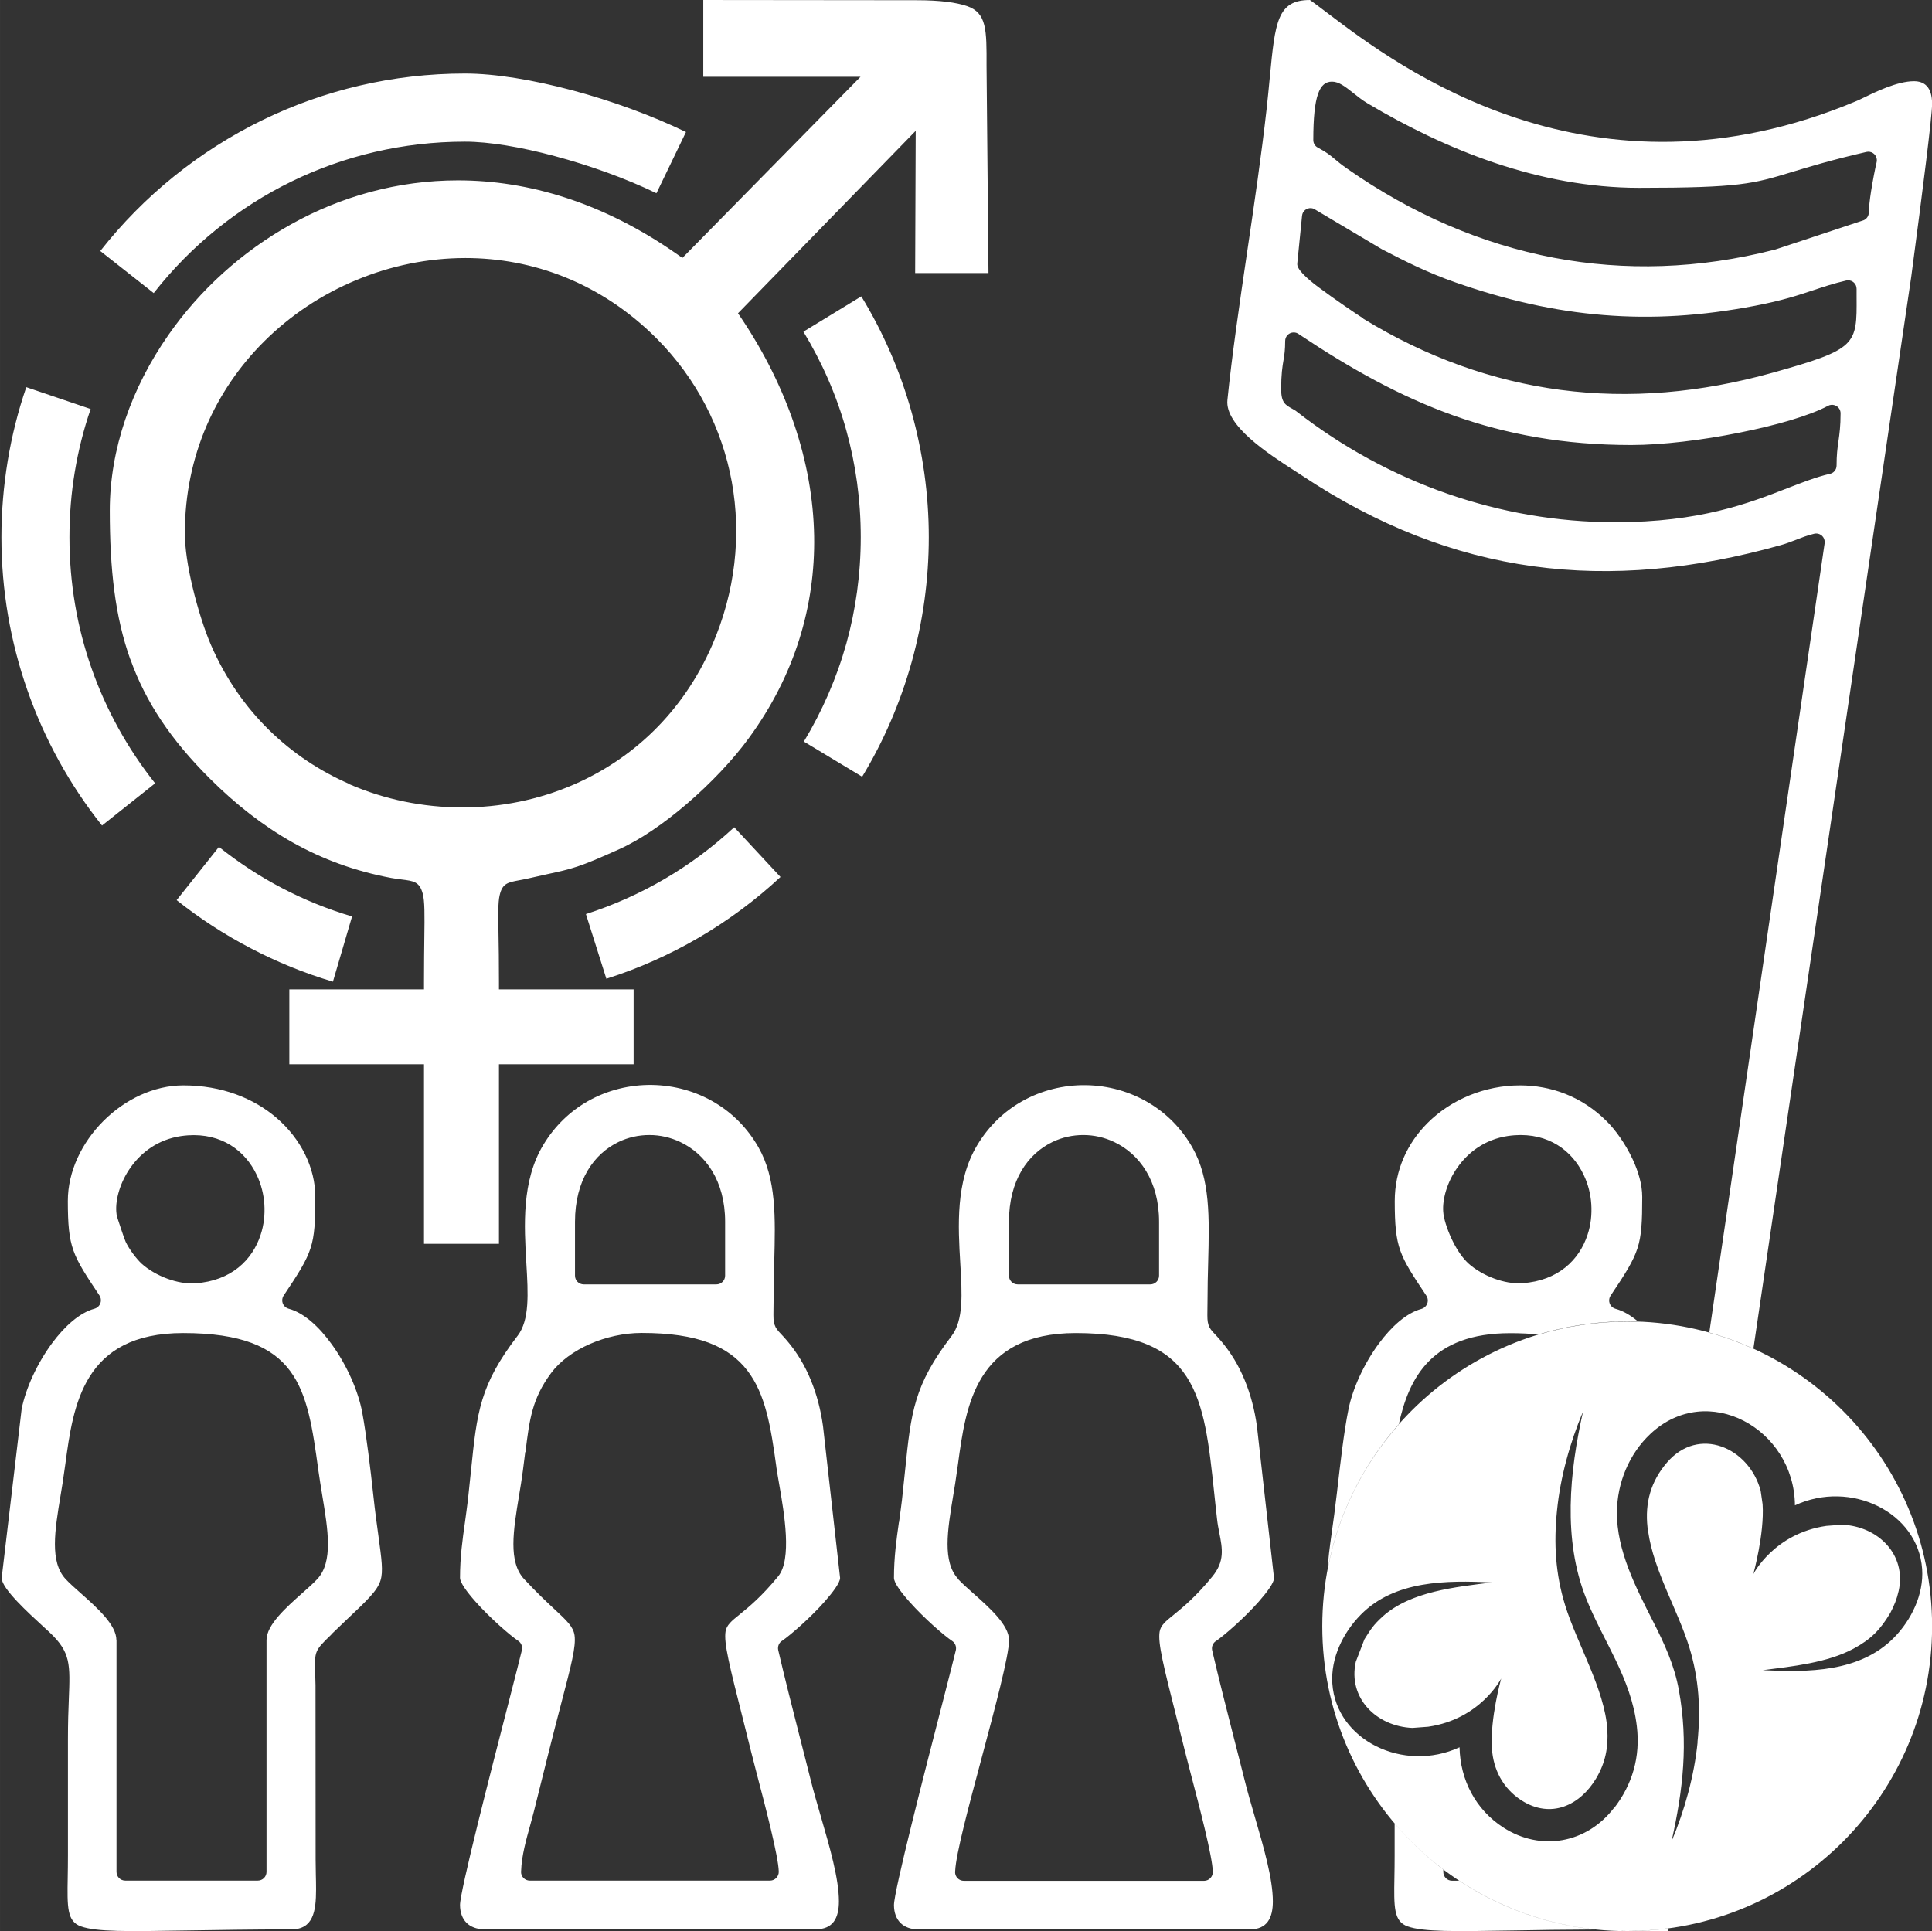 <svg xmlns="http://www.w3.org/2000/svg" xmlns:xlink="http://www.w3.org/1999/xlink" xmlns:xodm="http://www.corel.com/coreldraw/odm/2003" xml:space="preserve" width="80.032mm" height="80mm" style="shape-rendering:geometricPrecision; text-rendering:geometricPrecision; image-rendering:optimizeQuality; fill-rule:evenodd; clip-rule:evenodd" viewBox="0 0 17.862 17.855"><rect x="0" y="0" width="17.862" height="17.855" fill="#333333" stroke="none"/> <defs> <style type="text/css"> .fil0 {fill:none} .fil1 {fill:white} </style> </defs> <g id="__x0023_Layer_x0020_1">  <g id="_1573618253088"> <rect class="fil0" y="0.001" width="17.849" height="17.849"></rect> <g> <path class="fil1" d="M1.076 15.164c0,-0.141 -0.184,-0.303 -0.329,-0.432 -0.054,-0.048 -0.103,-0.091 -0.141,-0.132 -0.147,-0.159 -0.1,-0.447 -0.046,-0.773 0.012,-0.074 0.025,-0.149 0.035,-0.227l0.009 -0.063c0.073,-0.541 0.164,-1.211 1.089,-1.211 1.075,0 1.146,0.512 1.25,1.266l0.001 0.008c0.011,0.076 0.023,0.151 0.035,0.224 0.054,0.325 0.102,0.617 -0.045,0.776 -0.038,0.041 -0.087,0.084 -0.141,0.132 -0.145,0.129 -0.329,0.292 -0.329,0.432l0 2.144c0,0.045 -0.036,0.081 -0.081,0.081l-1.225 0c-0.045,0 -0.081,-0.036 -0.081,-0.081l0 -2.144zm1.986 -0.051c0.056,-0.053 0.102,-0.098 0.144,-0.138 0.193,-0.182 0.283,-0.268 0.312,-0.362 0.026,-0.083 0.01,-0.196 -0.019,-0.409 -0.014,-0.102 -0.031,-0.224 -0.047,-0.373 -0.014,-0.128 -0.03,-0.272 -0.047,-0.398 -0.017,-0.133 -0.036,-0.264 -0.056,-0.373 -0.037,-0.199 -0.142,-0.437 -0.282,-0.63 -0.118,-0.164 -0.259,-0.292 -0.398,-0.329 -0.043,-0.011 -0.069,-0.056 -0.057,-0.099 0.003,-0.011 0.008,-0.02 0.014,-0.028 0.134,-0.2 0.207,-0.315 0.245,-0.433 0.038,-0.117 0.044,-0.246 0.044,-0.475 0,-0.264 -0.13,-0.534 -0.361,-0.732 -0.21,-0.179 -0.503,-0.298 -0.859,-0.298 -0.273,0 -0.54,0.13 -0.739,0.329 -0.199,0.199 -0.329,0.466 -0.329,0.739 0,0.217 0.011,0.344 0.052,0.459 0.041,0.116 0.116,0.229 0.24,0.415 0.025,0.037 0.015,0.087 -0.022,0.112 -0.008,0.005 -0.016,0.009 -0.024,0.011 -0.137,0.037 -0.275,0.161 -0.392,0.319 -0.138,0.187 -0.243,0.417 -0.281,0.608l-0.185 1.565c0.005,0.1 0.248,0.321 0.382,0.444 0.024,0.022 0.044,0.041 0.063,0.058 0.194,0.184 0.189,0.292 0.176,0.622 -0.004,0.095 -0.008,0.211 -0.008,0.367l-0 0 0 1.072c-0,0.073 -0.001,0.139 -0.002,0.199 -0.005,0.281 -0.007,0.411 0.122,0.457 0.145,0.052 0.436,0.047 0.978,0.038 0.269,-0.004 0.598,-0.01 0.966,-0.01 0.203,0 0.23,-0.164 0.23,-0.37 0,-0.056 -0.001,-0.094 -0.002,-0.133 -0.001,-0.047 -0.002,-0.095 -0.002,-0.144l-0.001 -1.609c-0.001,-0.043 -0.002,-0.081 -0.003,-0.113 -0.006,-0.205 -0.006,-0.207 0.151,-0.359zm-1.9 -3.63l0.387 0.341 -0.387 -0.341zm0 0c-0.006,-0.013 -0.025,-0.065 -0.042,-0.117 -0.02,-0.059 -0.041,-0.123 -0.042,-0.134l-0 -0c-0.001,-0.008 -0.002,-0.018 -0.003,-0.029 -0.008,-0.112 0.035,-0.272 0.133,-0.409 0.098,-0.138 0.251,-0.257 0.464,-0.289l0 -0c0.019,-0.003 0.04,-0.005 0.063,-0.007 0.314,-0.022 0.532,0.142 0.638,0.365l0.003 0.006c0.039,0.084 0.062,0.175 0.068,0.267 0.006,0.094 -0.004,0.19 -0.034,0.28 -0.076,0.235 -0.273,0.427 -0.603,0.45 -0.085,0.006 -0.175,-0.012 -0.258,-0.042 -0.094,-0.034 -0.18,-0.086 -0.238,-0.138 -0.026,-0.024 -0.055,-0.058 -0.081,-0.093 -0.028,-0.038 -0.054,-0.08 -0.068,-0.11zm3.622 0.87c-0.348,0.455 -0.374,0.703 -0.429,1.24 -0.009,0.089 -0.019,0.185 -0.029,0.275 -0.008,0.068 -0.018,0.137 -0.027,0.205 -0.023,0.162 -0.046,0.324 -0.046,0.516 0,0.043 0.061,0.128 0.142,0.219 0.138,0.156 0.325,0.317 0.396,0.364 0.029,0.019 0.041,0.054 0.034,0.086 -0.013,0.056 -0.061,0.242 -0.123,0.484 -0.17,0.659 -0.449,1.744 -0.449,1.872 0,0.07 0.022,0.127 0.06,0.165 0.038,0.038 0.095,0.06 0.165,0.06l3.064 0c0.16,0 0.214,-0.104 0.214,-0.259 0,-0.208 -0.084,-0.498 -0.166,-0.78 -0.035,-0.121 -0.07,-0.241 -0.096,-0.346 -0.028,-0.11 -0.062,-0.247 -0.098,-0.385 -0.068,-0.267 -0.138,-0.541 -0.201,-0.811 -0.008,-0.035 0.008,-0.071 0.038,-0.088 0.074,-0.051 0.257,-0.209 0.392,-0.362 0.079,-0.09 0.14,-0.173 0.142,-0.217l-0.158 -1.404c-0.021,-0.151 -0.058,-0.294 -0.113,-0.427 -0.054,-0.132 -0.127,-0.255 -0.221,-0.365 -0.023,-0.027 -0.041,-0.046 -0.054,-0.06 -0.031,-0.033 -0.048,-0.051 -0.06,-0.087 -0.011,-0.033 -0.011,-0.066 -0.01,-0.136 0,-0.024 0.001,-0.052 0.001,-0.087 -0,-0.124 0.003,-0.24 0.006,-0.352 0.011,-0.42 0.02,-0.772 -0.146,-1.065 -0.101,-0.177 -0.239,-0.314 -0.397,-0.409 -0.178,-0.108 -0.382,-0.164 -0.587,-0.167 -0.205,-0.003 -0.411,0.047 -0.593,0.15 -0.162,0.092 -0.305,0.226 -0.412,0.404 -0.202,0.335 -0.177,0.749 -0.157,1.093 0.017,0.285 0.031,0.526 -0.081,0.673zm0.074 1.073c0.037,-0.301 0.061,-0.493 0.237,-0.73 0.08,-0.108 0.208,-0.203 0.361,-0.27 0.143,-0.062 0.309,-0.101 0.477,-0.101 0.518,0 0.804,0.124 0.976,0.347 0.169,0.219 0.218,0.522 0.269,0.894l0 0.002c0.005,0.037 0.015,0.091 0.025,0.151 0.049,0.281 0.12,0.699 -0.008,0.856 -0.153,0.187 -0.272,0.284 -0.358,0.354 -0.076,0.061 -0.119,0.097 -0.129,0.156 -0.017,0.107 0.036,0.317 0.162,0.815l0.075 0.3c0.015,0.061 0.032,0.123 0.05,0.195 0.08,0.304 0.202,0.77 0.205,0.911 0.001,0.045 -0.035,0.082 -0.079,0.083l-0.002 0 0 0 -2.221 0c-0.045,0 -0.081,-0.036 -0.081,-0.081l0.001 -0.009c0.004,-0.138 0.048,-0.294 0.086,-0.43 0.011,-0.039 0.021,-0.076 0.031,-0.116l0.13 -0.521c0.044,-0.178 0.088,-0.344 0.124,-0.483 0.093,-0.355 0.137,-0.524 0.123,-0.627 -0.011,-0.08 -0.071,-0.136 -0.186,-0.243 -0.072,-0.067 -0.164,-0.153 -0.281,-0.279 -0.147,-0.159 -0.1,-0.447 -0.046,-0.773 0.012,-0.073 0.025,-0.149 0.035,-0.227 0.007,-0.053 0.015,-0.115 0.022,-0.174zm1.765 -1.55l-1.226 0c-0.045,0 -0.081,-0.036 -0.081,-0.081l0 -0.498c0,-0.385 0.176,-0.629 0.403,-0.738 0.089,-0.043 0.187,-0.064 0.285,-0.064 0.098,0 0.196,0.022 0.286,0.065 0.232,0.11 0.414,0.358 0.414,0.737l0 0.498c0,0.045 -0.036,0.081 -0.081,0.081zm1.688 2.198c-0.023,0.162 -0.046,0.324 -0.046,0.516 0,0.043 0.061,0.128 0.142,0.219 0.138,0.156 0.325,0.317 0.396,0.364 0.029,0.019 0.041,0.054 0.034,0.086 -0.013,0.056 -0.061,0.242 -0.123,0.484 -0.17,0.659 -0.449,1.744 -0.449,1.872 0,0.07 0.022,0.127 0.06,0.165 0.038,0.038 0.095,0.06 0.165,0.06l3.064 0c0.16,0 0.214,-0.104 0.214,-0.259 0,-0.208 -0.084,-0.498 -0.166,-0.779 -0.035,-0.121 -0.07,-0.241 -0.096,-0.346 -0.028,-0.11 -0.062,-0.247 -0.098,-0.385 -0.068,-0.267 -0.138,-0.541 -0.201,-0.811 -0.008,-0.035 0.008,-0.071 0.038,-0.088 0.074,-0.051 0.257,-0.209 0.392,-0.362 0.079,-0.09 0.14,-0.173 0.142,-0.217l-0.158 -1.404c-0.021,-0.151 -0.058,-0.294 -0.113,-0.427 -0.054,-0.132 -0.127,-0.255 -0.221,-0.365 -0.023,-0.027 -0.041,-0.046 -0.054,-0.06 -0.031,-0.033 -0.048,-0.051 -0.06,-0.087 -0.011,-0.033 -0.011,-0.066 -0.01,-0.136 0,-0.024 0.001,-0.052 0.001,-0.087 -0,-0.124 0.003,-0.24 0.006,-0.352 0.011,-0.42 0.02,-0.772 -0.146,-1.065 -0.101,-0.177 -0.239,-0.314 -0.397,-0.409 -0.178,-0.108 -0.382,-0.164 -0.587,-0.167 -0.205,-0.003 -0.411,0.047 -0.593,0.15 -0.162,0.092 -0.305,0.226 -0.412,0.404 -0.202,0.335 -0.177,0.749 -0.157,1.093 0.017,0.285 0.031,0.526 -0.081,0.673 -0.348,0.455 -0.374,0.703 -0.429,1.24 -0.009,0.089 -0.019,0.184 -0.029,0.275 -0.008,0.068 -0.018,0.137 -0.027,0.205zm0.548 0.526c-0.147,-0.159 -0.1,-0.447 -0.046,-0.773 0.012,-0.073 0.025,-0.149 0.035,-0.227l0.009 -0.063c0.073,-0.541 0.164,-1.211 1.089,-1.211 1.123,0 1.185,0.587 1.28,1.48 0.008,0.072 0.015,0.146 0.026,0.239 0.005,0.046 0.013,0.088 0.021,0.128 0.029,0.148 0.051,0.263 -0.065,0.405 -0.153,0.187 -0.272,0.284 -0.358,0.354 -0.076,0.061 -0.119,0.097 -0.129,0.156 -0.017,0.107 0.036,0.317 0.162,0.815l0.075 0.3c0.015,0.061 0.031,0.123 0.05,0.194 0.08,0.304 0.202,0.77 0.205,0.911 0.001,0.045 -0.035,0.082 -0.079,0.083l-0.002 0 0 0 -2.221 0c-0.045,0 -0.081,-0.036 -0.081,-0.081l0.001 -0.01c0.007,-0.158 0.124,-0.594 0.243,-1.039 0.126,-0.471 0.255,-0.954 0.255,-1.095 0,-0.141 -0.184,-0.303 -0.329,-0.432 -0.054,-0.048 -0.103,-0.091 -0.141,-0.132zm1.776 -2.724l-1.226 0c-0.045,0 -0.081,-0.036 -0.081,-0.081l0 -0.498c0,-0.385 0.176,-0.629 0.403,-0.738 0.089,-0.043 0.187,-0.064 0.285,-0.064 0.098,0 0.196,0.022 0.286,0.065 0.232,0.11 0.414,0.358 0.414,0.737l0 0.498c0,0.045 -0.036,0.081 -0.081,0.081zm2.259 4.983l0 0.297c-0,0.073 -0.001,0.139 -0.002,0.199 -0.005,0.281 -0.007,0.411 0.122,0.457 0.145,0.052 0.436,0.047 0.978,0.038 0.219,-0.004 0.477,-0.008 0.764,-0.009 -0.464,-0.047 -0.894,-0.207 -1.264,-0.451l-0.067 0c-0.045,0 -0.081,-0.036 -0.081,-0.081l0 -0.024c-0.166,-0.125 -0.317,-0.268 -0.451,-0.426zm2.251 -4.639c-0.068,-0.058 -0.138,-0.099 -0.208,-0.118 -0.043,-0.011 -0.069,-0.056 -0.057,-0.099 0.003,-0.011 0.008,-0.02 0.014,-0.028 0.134,-0.2 0.207,-0.315 0.245,-0.433 0.038,-0.117 0.044,-0.246 0.044,-0.475 0,-0.114 -0.036,-0.235 -0.088,-0.347l-0.002 -0.004c-0.067,-0.143 -0.16,-0.271 -0.239,-0.349 -0.23,-0.23 -0.517,-0.331 -0.801,-0.331 -0.161,0 -0.32,0.032 -0.467,0.092 -0.146,0.06 -0.28,0.147 -0.39,0.258 -0.183,0.184 -0.301,0.431 -0.301,0.72 0,0.217 0.011,0.344 0.052,0.459 0.041,0.116 0.116,0.229 0.24,0.415 0.025,0.037 0.015,0.087 -0.022,0.112 -0.008,0.005 -0.016,0.009 -0.024,0.011 -0.137,0.037 -0.275,0.161 -0.392,0.319 -0.139,0.188 -0.244,0.419 -0.282,0.61 -0.042,0.207 -0.075,0.499 -0.102,0.732l-0.004 0.035c-0.017,0.148 -0.034,0.272 -0.049,0.376 -0.02,0.144 -0.034,0.246 -0.035,0.324 0.097,-0.503 0.328,-0.958 0.655,-1.327 0.094,-0.436 0.307,-0.845 1.03,-0.845 0.096,0 0.184,0.004 0.265,0.013 0.259,-0.078 0.533,-0.12 0.817,-0.12 0.034,0 0.067,0.001 0.1,0.002zm-1.566 -0.535l0.238 0.138 -0.238 -0.138zm0 0c-0.055,-0.05 -0.105,-0.123 -0.144,-0.201 -0.045,-0.089 -0.078,-0.185 -0.089,-0.253l-0 -0c-0.001,-0.008 -0.002,-0.018 -0.003,-0.029 -0.008,-0.112 0.035,-0.272 0.133,-0.409 0.098,-0.138 0.251,-0.257 0.464,-0.289l0 -0c0.019,-0.003 0.04,-0.005 0.063,-0.007 0.314,-0.022 0.532,0.142 0.638,0.365 0.041,0.085 0.065,0.178 0.071,0.273 0.006,0.094 -0.004,0.19 -0.034,0.28 -0.076,0.235 -0.273,0.427 -0.603,0.45 -0.085,0.006 -0.175,-0.012 -0.258,-0.042 -0.094,-0.034 -0.18,-0.086 -0.238,-0.138zm1.839 6.17l0.004 -0.025c-0.123,0.017 -0.249,0.025 -0.378,0.025l0.374 0zm0.793 -5.385l1.459 -9.909c0.11,-0.828 0.193,-1.49 0.193,-1.6 0,-0.16 -0.074,-0.21 -0.168,-0.21 -0.154,0 -0.362,0.102 -0.468,0.154 -0.023,0.011 -0.041,0.02 -0.06,0.028 -2.456,1.035 -4.253,-0.327 -4.878,-0.8 -0.108,-0.082 -0.176,-0.133 -0.178,-0.133 -0.302,0 -0.322,0.204 -0.371,0.714 -0.009,0.094 -0.019,0.198 -0.03,0.297 -0.047,0.418 -0.113,0.87 -0.179,1.315 -0.072,0.488 -0.142,0.968 -0.183,1.373 -0.024,0.236 0.377,0.496 0.614,0.649l0.074 0.048c0.699,0.465 1.406,0.739 2.138,0.84 0.732,0.101 1.491,0.029 2.292,-0.196 0.047,-0.013 0.09,-0.03 0.132,-0.046 0.057,-0.022 0.112,-0.044 0.176,-0.059 0.042,-0.01 0.085,0.017 0.094,0.059 0.002,0.009 0.003,0.017 0.002,0.026l-1.067 7.303c0.141,0.039 0.278,0.089 0.41,0.149zm-1.218 5.384l-0 0.001 0.051 0c-0.017,0 -0.034,-0 -0.051,-0.001zm2.23 -15.815l-0.809 0.268c-0.004,0.001 -0.008,0.002 -0.012,0.003 -0.696,0.178 -1.379,0.197 -2.033,0.074 -0.674,-0.128 -1.317,-0.407 -1.912,-0.823 -0.058,-0.04 -0.09,-0.068 -0.119,-0.092 -0.04,-0.033 -0.071,-0.06 -0.154,-0.104 -0.027,-0.014 -0.042,-0.041 -0.042,-0.07 -0,-0.414 0.058,-0.54 0.173,-0.54 0.064,0 0.123,0.047 0.194,0.103 0.04,0.032 0.086,0.069 0.135,0.098 0.36,0.214 0.756,0.409 1.178,0.551 0.42,0.141 0.868,0.23 1.334,0.23 0.931,0 1.055,-0.038 1.407,-0.145 0.159,-0.048 0.363,-0.111 0.693,-0.187 0.042,-0.01 0.085,0.017 0.094,0.059 0.003,0.013 0.003,0.025 -0,0.037 -0.015,0.063 -0.035,0.167 -0.051,0.267 -0.012,0.076 -0.02,0.148 -0.021,0.198 -0.001,0.034 -0.023,0.063 -0.054,0.073zm-4.619 0.905c-0.049,-0.03 -0.264,-0.176 -0.419,-0.292 -0.113,-0.085 -0.197,-0.166 -0.191,-0.214l0 -0.003 0.044 -0.44c0.004,-0.043 0.043,-0.075 0.086,-0.07 0.012,0.001 0.023,0.005 0.032,0.011l0.621 0.369c0.11,0.057 0.217,0.112 0.327,0.163 0.111,0.051 0.227,0.1 0.354,0.144 0.469,0.164 0.915,0.265 1.367,0.301 0.452,0.037 0.909,0.009 1.403,-0.086 0.251,-0.048 0.401,-0.098 0.539,-0.144 0.096,-0.032 0.186,-0.062 0.302,-0.089 0.042,-0.01 0.085,0.017 0.094,0.059 0.001,0.006 0.002,0.012 0.002,0.018l0 0.073c0.003,0.446 0.003,0.484 -0.771,0.701 -0.671,0.188 -1.328,0.244 -1.967,0.16 -0.628,-0.083 -1.238,-0.3 -1.824,-0.659zm0.78 1.622c-0.507,-0.176 -0.979,-0.436 -1.395,-0.76 -0.013,-0.011 -0.029,-0.019 -0.041,-0.026 -0.065,-0.036 -0.103,-0.058 -0.103,-0.181 0,-0.139 0.011,-0.207 0.022,-0.271 0.008,-0.048 0.015,-0.093 0.015,-0.175 0,-0.043 0.035,-0.079 0.079,-0.079 0.018,0 0.035,0.006 0.049,0.017 0.474,0.317 0.932,0.573 1.426,0.75 0.494,0.176 1.025,0.274 1.646,0.274 0.283,0 0.657,-0.045 1.003,-0.115 0.336,-0.067 0.645,-0.156 0.817,-0.248 0.038,-0.02 0.086,-0.005 0.106,0.033 0.006,0.012 0.009,0.024 0.009,0.037 0,0.119 -0.01,0.19 -0.02,0.261 -0.009,0.062 -0.017,0.122 -0.017,0.222 0,0.039 -0.028,0.071 -0.065,0.077 -0.124,0.029 -0.249,0.078 -0.389,0.132 -0.359,0.14 -0.809,0.315 -1.594,0.315 -0.537,0 -1.059,-0.093 -1.548,-0.263zm-12.178 1.532c0.14,0.392 0.372,0.741 0.736,1.103 0.238,0.237 0.489,0.434 0.764,0.589 0.275,0.154 0.574,0.265 0.911,0.328 0.035,0.006 0.067,0.011 0.095,0.014 0.112,0.014 0.166,0.02 0.196,0.13 0.019,0.07 0.018,0.188 0.015,0.415 -0.001,0.098 -0.003,0.219 -0.003,0.402l0 0.069 -1.245 0 0 0.693 1.245 0 0 1.66 0.693 0 0 -1.66 1.245 0 0 -0.693 -1.245 0 0 -0.069c0,-0.196 -0.002,-0.329 -0.004,-0.433 -0.003,-0.195 -0.005,-0.301 0.01,-0.366 0.025,-0.112 0.075,-0.121 0.183,-0.141 0.019,-0.004 0.041,-0.007 0.066,-0.013 0.086,-0.019 0.138,-0.031 0.183,-0.041 0.245,-0.053 0.301,-0.065 0.67,-0.231 0.199,-0.089 0.418,-0.241 0.623,-0.416 0.227,-0.194 0.436,-0.416 0.58,-0.614 0.425,-0.581 0.614,-1.223 0.603,-1.868 -0.012,-0.688 -0.251,-1.382 -0.672,-2.012l-0.032 -0.047 1.643 -1.687 -0.005 1.315 0.678 0 -0.018 -1.917c0.001,-0.331 0.002,-0.488 -0.179,-0.551 -0.099,-0.034 -0.248,-0.055 -0.469,-0.055l-1.971 -0.002 0 0.71 1.454 0c-0.549,0.558 -1.098,1.116 -1.647,1.675l-0.047 -0.033c-0.686,-0.481 -1.38,-0.684 -2.028,-0.684 -0.558,0 -1.083,0.15 -1.539,0.404 -0.458,0.254 -0.849,0.611 -1.137,1.024 -0.343,0.49 -0.543,1.058 -0.543,1.625 0,0.544 0.049,0.984 0.19,1.377zm2.024 1.151c-0.542,-0.236 -1.01,-0.665 -1.279,-1.284 -0.057,-0.131 -0.124,-0.337 -0.173,-0.546 -0.041,-0.173 -0.069,-0.35 -0.069,-0.49 0,-0.717 0.287,-1.326 0.729,-1.768 0.245,-0.245 0.537,-0.439 0.856,-0.571 0.318,-0.133 0.662,-0.204 1.009,-0.204 0.621,0 1.252,0.228 1.766,0.742 0.37,0.37 0.607,0.834 0.697,1.329 0.089,0.492 0.033,1.015 -0.182,1.509 -0.272,0.624 -0.737,1.052 -1.276,1.287 -0.328,0.143 -0.684,0.214 -1.039,0.213 -0.355,-0.001 -0.711,-0.072 -1.039,-0.215zm-2.287 0.384c-0.296,-0.372 -0.531,-0.795 -0.691,-1.254 -0.155,-0.444 -0.239,-0.919 -0.239,-1.412 0,-0.237 0.02,-0.472 0.058,-0.704 0.039,-0.236 0.097,-0.465 0.172,-0.683l0.595 0.202c-0.065,0.189 -0.114,0.384 -0.147,0.583 -0.032,0.193 -0.049,0.395 -0.049,0.603 0,0.424 0.071,0.83 0.202,1.205 0.136,0.39 0.337,0.751 0.59,1.07l-0.492 0.391zm-0.016 -5.312c0.399,-0.508 0.912,-0.924 1.501,-1.211 0.567,-0.276 1.202,-0.43 1.872,-0.43 0.277,0 0.629,0.059 0.99,0.155 0.36,0.096 0.735,0.232 1.052,0.386l-0.273 0.566c-0.28,-0.136 -0.616,-0.257 -0.942,-0.344 -0.309,-0.083 -0.605,-0.133 -0.828,-0.133 -0.574,0 -1.117,0.132 -1.599,0.366 -0.5,0.243 -0.938,0.599 -1.279,1.034l-0.494 -0.389zm7.036 0.419c0.201,0.33 0.358,0.689 0.465,1.071 0.103,0.37 0.159,0.758 0.159,1.156 0,0.396 -0.055,0.782 -0.157,1.15 -0.106,0.38 -0.261,0.738 -0.459,1.065l-0.539 -0.325c0.17,-0.282 0.303,-0.586 0.393,-0.907 0.086,-0.31 0.133,-0.64 0.133,-0.983 0,-0.345 -0.047,-0.676 -0.134,-0.989 -0.09,-0.324 -0.225,-0.629 -0.396,-0.911l0.536 -0.327zm-0.748 5.37c-0.228,0.212 -0.481,0.4 -0.753,0.559 -0.267,0.156 -0.554,0.285 -0.856,0.381l-0.189 -0.598c0.255,-0.082 0.499,-0.191 0.728,-0.325 0.231,-0.135 0.446,-0.295 0.643,-0.478l0.428 0.46zm-4.137 0.967c-0.263,-0.078 -0.517,-0.182 -0.758,-0.308 -0.246,-0.128 -0.476,-0.278 -0.687,-0.446l0.391 -0.492c0.184,0.146 0.38,0.275 0.586,0.382 0.203,0.106 0.419,0.194 0.645,0.261l-0.177 0.603zm12.616 7.031c0.031,-0.305 0.013,-0.586 -0.075,-0.874 -0.108,-0.351 -0.329,-0.708 -0.381,-1.072l-0.006 -0.039c-0.025,-0.227 0.03,-0.425 0.179,-0.599 0.294,-0.344 0.76,-0.14 0.867,0.26l0.018 0.125c0.018,0.273 -0.086,0.646 -0.086,0.646 0,0 0.191,-0.376 0.675,-0.446l0.146 -0.011c0.334,0.014 0.597,0.278 0.523,0.612 -0.019,0.083 -0.042,0.135 -0.079,0.207 -0,0 -0,0.001 -0.001,0.001 -0.088,0.148 -0.175,0.239 -0.337,0.326 -0.243,0.131 -0.567,0.164 -0.839,0.199 0.419,0.02 0.894,0.021 1.211,-0.299 0.163,-0.165 0.278,-0.403 0.262,-0.636 -0.036,-0.525 -0.661,-0.829 -1.176,-0.589 -0.006,-0.71 -0.811,-1.154 -1.336,-0.661 -0.198,0.185 -0.308,0.455 -0.31,0.724 -0.003,0.353 0.175,0.696 0.331,1.004 0.111,0.217 0.201,0.414 0.242,0.642 0.088,0.485 0.04,0.915 -0.068,1.398 0.121,-0.286 0.21,-0.607 0.241,-0.917zm-0.774 0.611c-0.252,0.326 -0.675,0.402 -1.021,0.179 -0.256,-0.165 -0.399,-0.44 -0.405,-0.742 -0.518,0.239 -1.141,-0.066 -1.176,-0.589 -0.016,-0.236 0.099,-0.47 0.262,-0.636 0.314,-0.32 0.796,-0.319 1.211,-0.299 -0.331,0.042 -0.749,0.082 -1.007,0.314 -0.088,0.08 -0.11,0.118 -0.169,0.211l-0.08 0.208c-0.075,0.336 0.191,0.598 0.523,0.612l0.146 -0.011c0.484,-0.07 0.675,-0.446 0.675,-0.446 0,0 -0.104,0.372 -0.086,0.646 0.013,0.195 0.101,0.369 0.272,0.48 0.276,0.177 0.544,0.044 0.691,-0.201 0.087,-0.145 0.115,-0.292 0.104,-0.455 -0.023,-0.367 -0.281,-0.794 -0.39,-1.148 -0.089,-0.288 -0.106,-0.569 -0.075,-0.874 0.031,-0.311 0.12,-0.63 0.241,-0.917 -0.126,0.562 -0.188,1.183 0.027,1.725 0.158,0.398 0.417,0.737 0.47,1.185 0.034,0.282 -0.04,0.539 -0.213,0.761zm2.943 -1.682c0,-1.557 -1.262,-2.819 -2.819,-2.819 -1.557,0 -2.819,1.262 -2.819,2.819 0,1.557 1.262,2.819 2.819,2.819 1.557,0 2.819,-1.262 2.819,-2.819z"></path> </g> </g> </g> </svg>